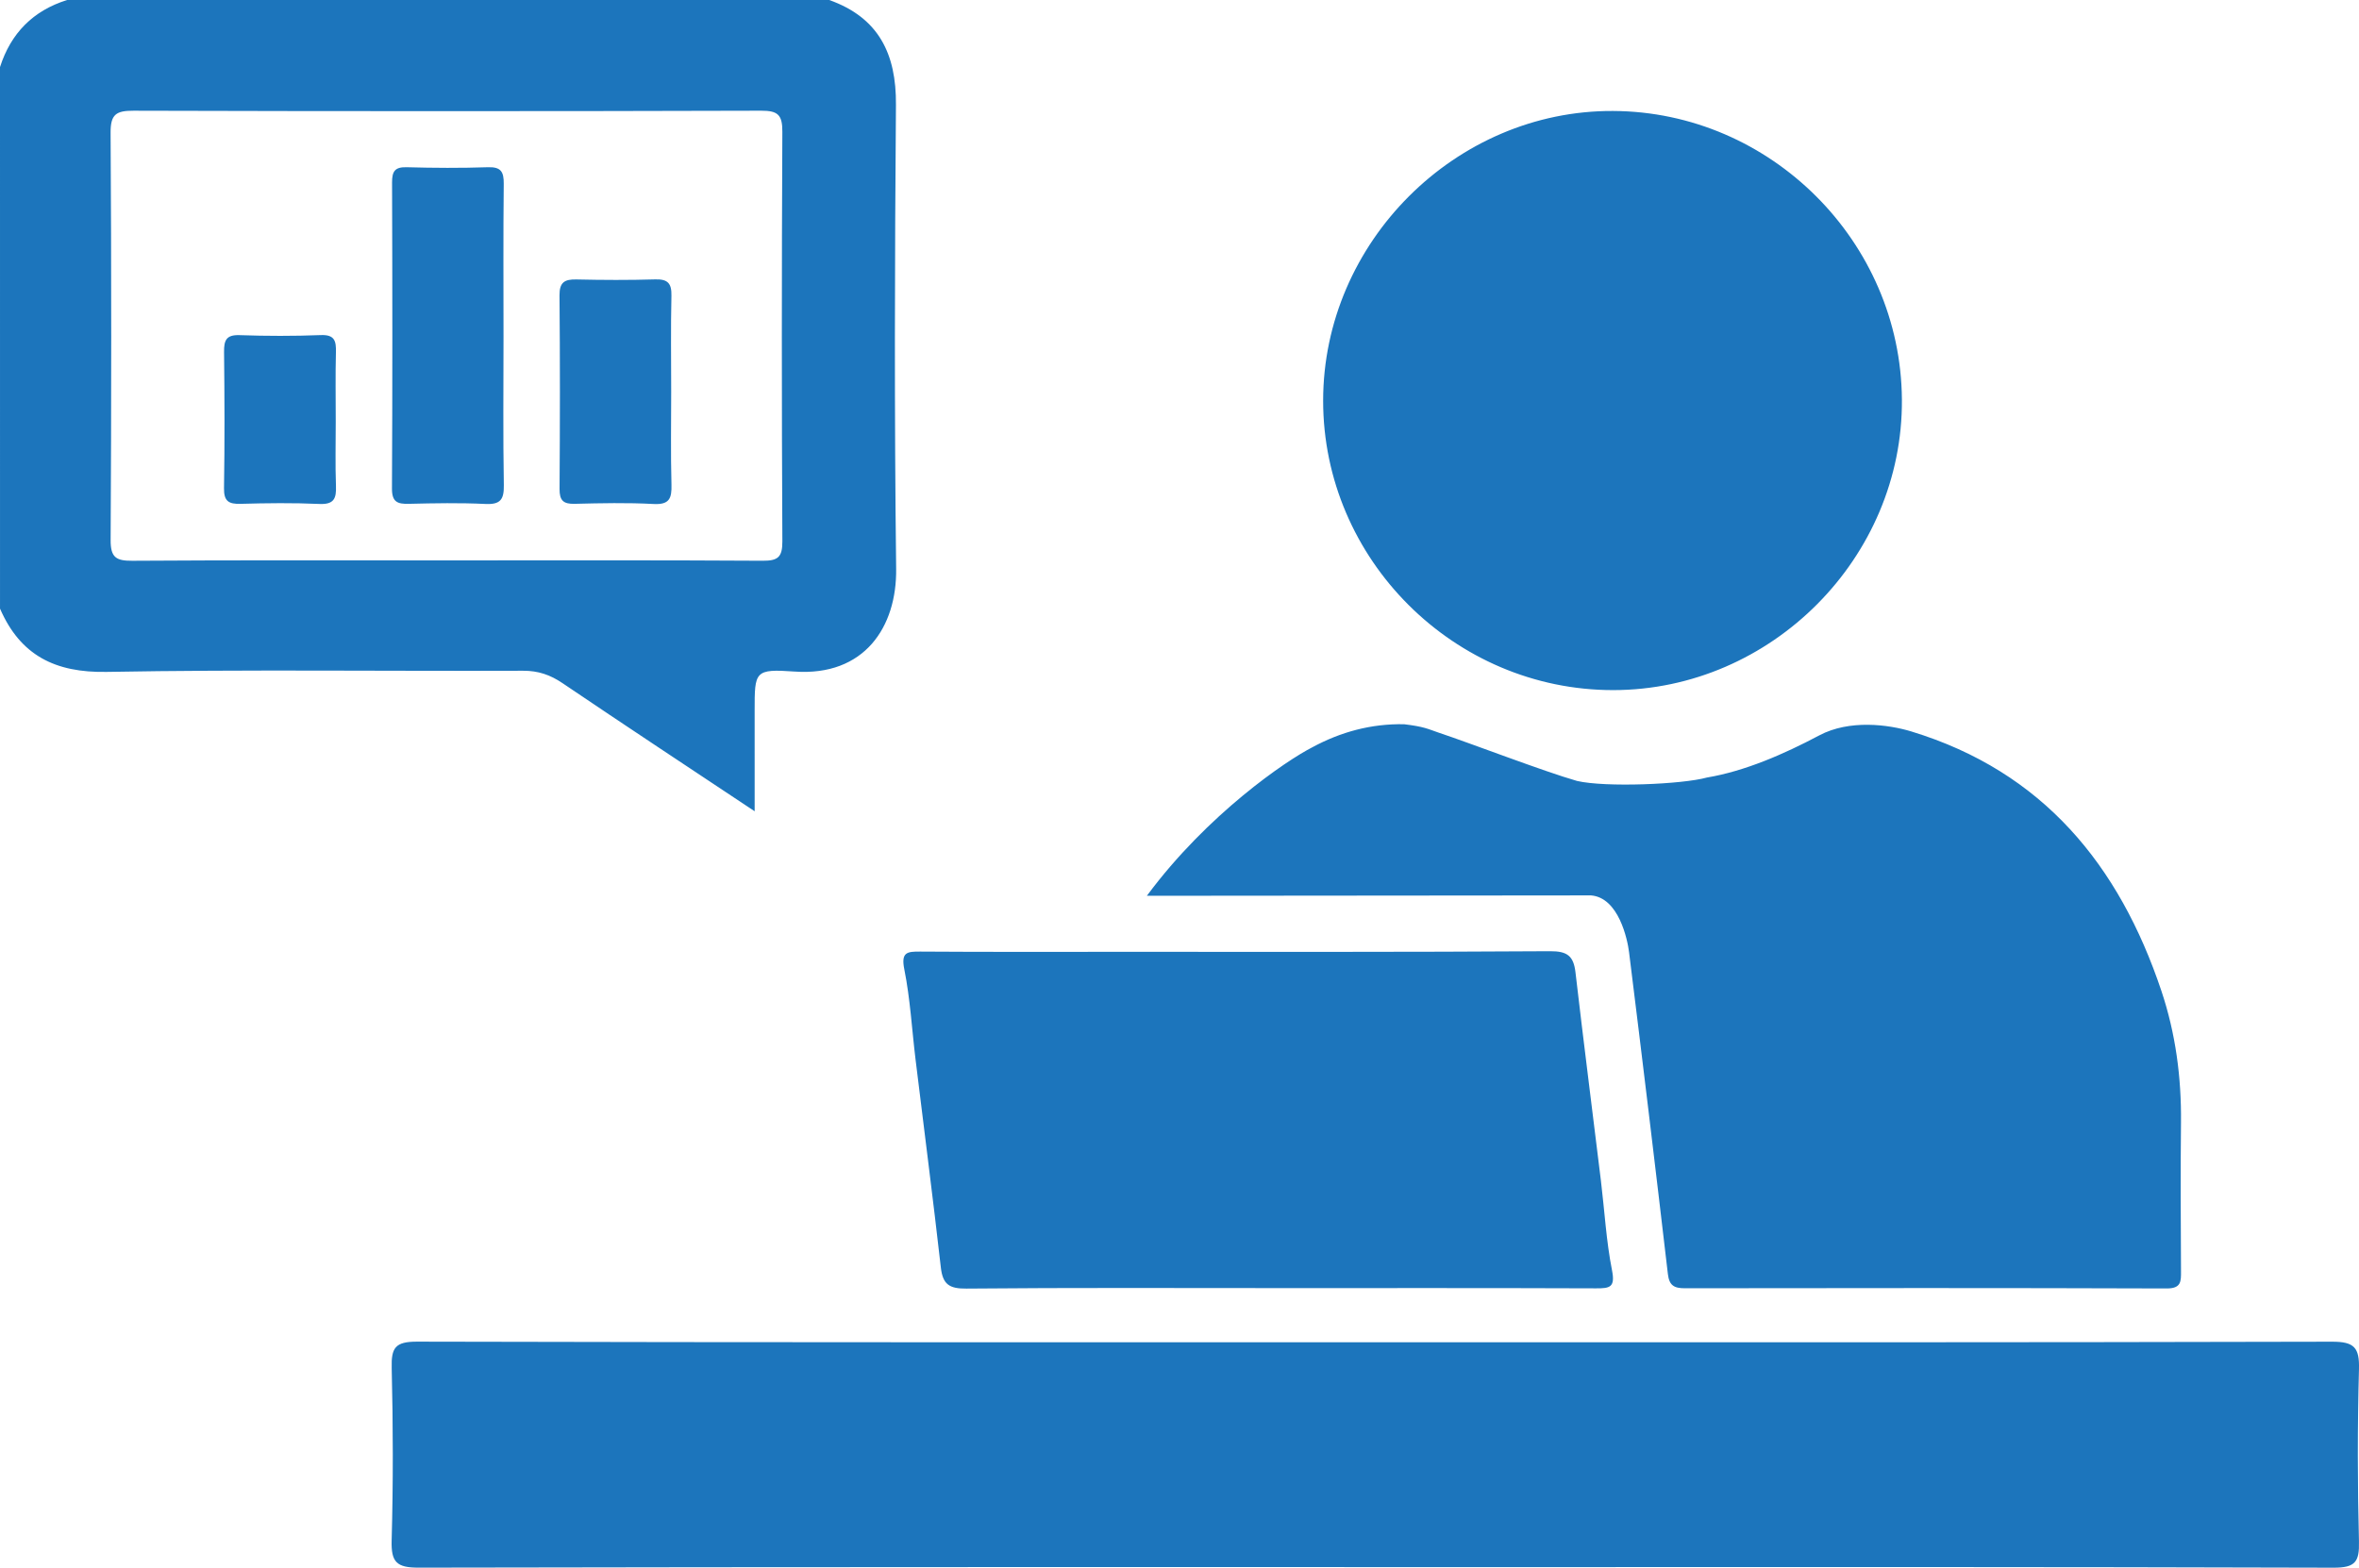 <!-- Generator: Adobe Illustrator 17.0.0, SVG Export Plug-In  -->
<svg version="1.1"
	 xmlns="http://www.w3.org/2000/svg" xmlns:xlink="http://www.w3.org/1999/xlink" xmlns:a="http://ns.adobe.com/AdobeSVGViewerExtensions/3.0/"
	 x="0px" y="0px" width="177.687px" height="118.102px" viewBox="0 0 177.687 118.102" enable-background="new 0 0 177.687 118.102"
	 xml:space="preserve">
<defs>
</defs>
<path fill="#1C75BC" d="M62.459,0c3.725,1.326,5.057,4.054,5.027,7.891c-0.091,11.658-0.124,23.317,0.015,34.974
	c0.052,4.357-2.38,8.096-7.65,7.727c-3.002-0.21-3.013-0.036-3.009,2.947c0.003,2.444,0.001,4.888,0.001,7.578
	c-4.974-3.308-9.742-6.45-14.471-9.65c-0.93-0.63-1.834-0.94-2.972-0.936c-10.456,0.038-20.915-0.102-31.368,0.087
	c-3.876,0.07-6.5-1.242-8.031-4.767C0,32.252,0,18.653,0,5.054C0.817,2.502,2.488,0.804,5.054,0C24.189,0,43.324,0,62.459,0z
	 M33.607,42.218c7.941,0,15.882-0.023,23.822,0.026c1.146,0.007,1.507-0.245,1.501-1.457c-0.052-10.287-0.052-20.574-0.001-30.86
	c0.006-1.257-0.317-1.59-1.584-1.587C41.584,8.386,25.823,8.386,10.062,8.341c-1.31-0.004-1.741,0.262-1.732,1.665
	c0.064,10.226,0.06,20.453,0.003,30.68c-0.007,1.317,0.418,1.568,1.632,1.56C17.845,42.193,25.726,42.218,33.607,42.218z
	 M31.413,101.074c-1.661-0.004-1.946,0.472-1.909,1.987c0.106,4.33,0.115,8.666-0.004,12.995c-0.045,1.621,0.368,2.047,2.025,2.043
	c28.461-0.057,56.921-0.041,85.382-0.041c23.587,0,35.276-0.021,58.863,0.045c1.638,0.005,1.953-0.44,1.914-1.969
	c-0.11-4.329-0.115-8.666,0.001-12.995c0.043-1.613-0.352-2.065-2.026-2.061c-25.993,0.059-40.09,0.042-66.083,0.042
	C83.52,101.119,57.466,101.138,31.413,101.074z M143.257,30.094C143.169,18.202,133.37,8.414,121.5,8.36
	c-11.867-0.054-21.831,9.902-21.837,21.82c-0.006,11.959,9.873,21.818,21.852,21.81C133.434,51.981,143.345,42,143.257,30.094z
	 M120.216,97.058c1.038,0.004,1.46-0.067,1.206-1.355c-0.439-2.224-0.563-4.51-0.838-6.767c-0.637-5.227-1.307-10.45-1.914-15.681
	c-0.143-1.235-0.611-1.603-1.918-1.595c-10.82,0.072-21.64,0.045-32.46,0.046c-4.989,0.001-9.979,0.016-14.968-0.018
	c-1.017-0.007-1.467,0.048-1.207,1.348c0.445,2.223,0.568,4.51,0.843,6.768c0.637,5.229,1.314,10.453,1.907,15.686
	c0.144,1.274,0.64,1.599,1.922,1.587c7.874-0.073,15.749-0.037,23.624-0.037C104.346,97.041,112.281,97.028,120.216,97.058z
	 M37.943,13.851c0.009-0.902-0.201-1.286-1.189-1.253c-2.039,0.069-4.082,0.057-6.122,0c-0.892-0.025-1.104,0.314-1.101,1.148
	c0.026,7.684,0.034,15.368-0.007,23.052c-0.005,1.022,0.408,1.179,1.274,1.158c1.92-0.047,3.845-0.083,5.761,0.01
	c1.139,0.055,1.41-0.337,1.391-1.424c-0.064-3.721-0.025-7.443-0.024-11.165C37.926,21.535,37.902,17.692,37.943,13.851z
	 M50.574,22.289c0.022-0.936-0.265-1.269-1.216-1.241c-1.979,0.059-3.962,0.05-5.942,0.005c-0.892-0.02-1.281,0.213-1.272,1.2
	c0.043,4.862,0.037,9.725,0.004,14.587c-0.006,0.868,0.287,1.137,1.137,1.116c1.98-0.05,3.966-0.094,5.941,0.013
	c1.198,0.065,1.379-0.425,1.351-1.454c-0.064-2.339-0.02-4.682-0.021-7.023C50.555,27.091,50.518,24.688,50.574,22.289z
	 M25.303,26.527c0.022-0.848-0.101-1.324-1.143-1.283c-2.036,0.079-4.079,0.076-6.116,0.004c-1.011-0.035-1.176,0.396-1.167,1.27
	c0.038,3.418,0.051,6.837-0.004,10.255c-0.016,0.988,0.35,1.21,1.252,1.184c1.978-0.056,3.961-0.081,5.936,0.009
	c1.109,0.05,1.279-0.426,1.244-1.364c-0.059-1.617-0.016-3.238-0.017-4.857C25.289,30.005,25.258,28.265,25.303,26.527z
	 M119.833,67.455c2.096,0.162,2.754,3.331,2.871,4.266c1.007,8.082,1.981,16.169,2.926,24.259c0.102,0.873,0.48,1.073,1.279,1.072
	c12.094-0.017,24.188-0.027,36.281,0.015c1.11,0.004,1.095-0.522,1.09-1.314c-0.022-3.73-0.041-7.461-0.001-11.191
	c0.036-3.385-0.405-6.712-1.473-9.902c-3.173-9.477-8.925-16.531-18.832-19.553c-1.737-0.53-4.673-0.913-6.944,0.295
	c-2.668,1.419-5.612,2.695-8.457,3.174c-1.858,0.515-7.649,0.756-9.789,0.256c-2.518-0.72-8.056-2.853-10.428-3.64
	c-0.824-0.284-1.089-0.45-2.599-0.632c-2.466-0.044-4.765,0.573-6.925,1.746c-1.909,0.973-7.871,4.997-12.446,11.179
	c2.421,0,29.937-0.025,31.16-0.027C117.766,67.458,119.613,67.455,119.833,67.455"/>
</svg>